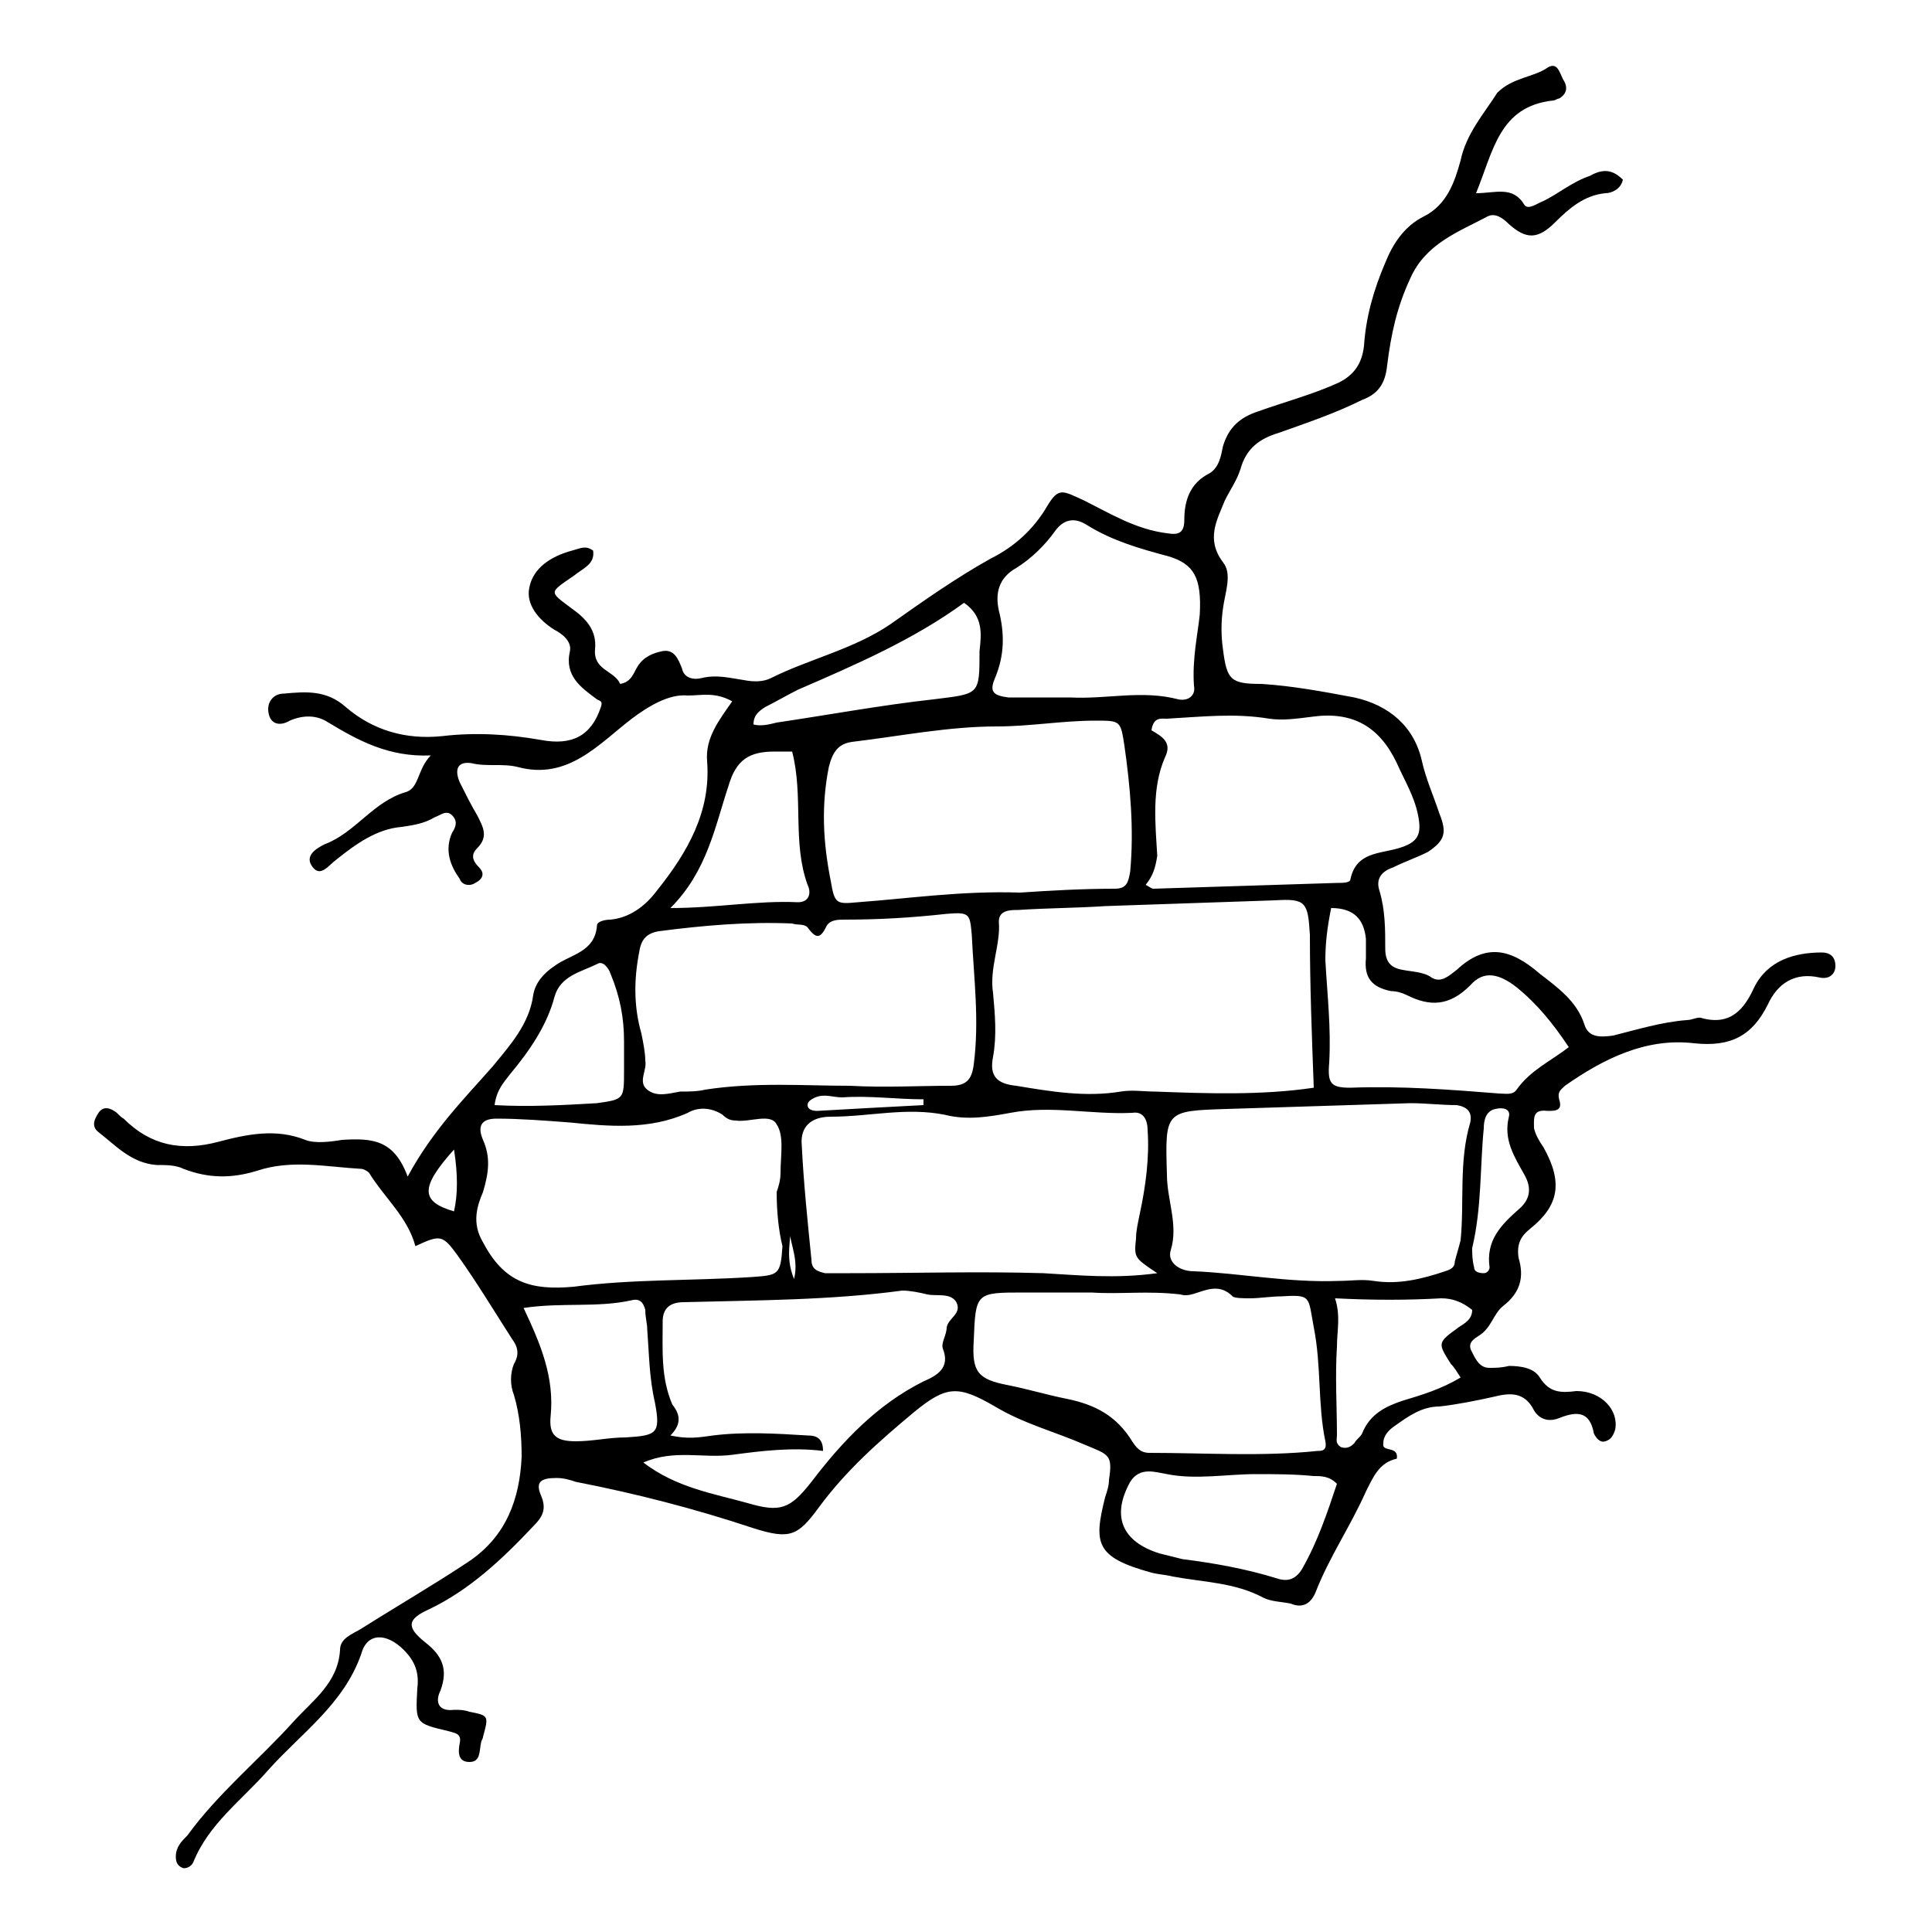 <svg height='100px' width='100px'  fill="#000000" xmlns="http://www.w3.org/2000/svg" xmlns:xlink="http://www.w3.org/1999/xlink" version="1.1" x="0px" y="0px" viewBox="0 0 100 100" style="enable-background:new 0 0 100 100;" xml:space="preserve"><path d="M21.1,60.9c1.3-2.4,2.9-4,4.4-5.7c0.9-1.1,1.9-2.2,2.1-3.7c0.1-0.6,0.5-1.1,1.1-1.5c0.8-0.6,2.1-0.7,2.2-2.1  c0-0.2,0.4-0.3,0.7-0.3c1-0.1,1.8-0.7,2.4-1.5c1.6-2,2.8-4.1,2.6-6.7c-0.1-1.2,0.6-2.1,1.3-3.1C37,35.8,36.3,36,35.6,36  c-1-0.1-2.1,0.6-2.9,1.2c-1.7,1.3-3.3,3.2-5.9,2.5c-0.8-0.2-1.6,0-2.4-0.2c-0.7-0.1-0.9,0.3-0.6,1c0.3,0.6,0.6,1.2,0.9,1.7  c0.3,0.6,0.6,1.1,0,1.7c-0.3,0.3-0.3,0.6,0.1,1c0.3,0.3,0.2,0.6-0.2,0.8c-0.3,0.2-0.7,0.1-0.8-0.2c-0.5-0.7-0.8-1.5-0.4-2.4  c0.2-0.3,0.3-0.6,0-0.9c-0.3-0.3-0.6,0-0.9,0.1c-0.5,0.3-1,0.4-1.7,0.5c-1.3,0.1-2.4,0.9-3.4,1.7c-0.4,0.3-0.8,0.9-1.2,0.4  c-0.5-0.6,0.2-1,0.6-1.2c1.6-0.6,2.5-2.2,4.2-2.7c0.7-0.2,0.6-1.2,1.3-1.9c-2.2,0.1-3.8-0.8-5.3-1.7c-0.6-0.4-1.3-0.4-2-0.1  c-0.5,0.3-1,0.2-1.1-0.4c-0.1-0.5,0.2-1,0.8-1c1.1-0.1,2.2-0.2,3.2,0.7c1.4,1.2,3.1,1.7,5,1.5c1.7-0.2,3.4-0.1,5.1,0.2  c1.6,0.3,2.6-0.2,3.1-1.7c0.1-0.3,0-0.3-0.2-0.4c-0.8-0.6-1.7-1.2-1.4-2.5c0.1-0.5-0.4-0.9-0.8-1.1c-0.8-0.5-1.5-1.3-1.3-2.2  c0.2-1,1.1-1.6,2.2-1.9c0.4-0.1,0.7-0.3,1.1,0c0.1,0.7-0.5,0.9-1,1.3c-1.3,0.9-1.3,0.8-0.1,1.7c0.7,0.5,1.3,1.1,1.2,2.1  c-0.1,1.1,1,1.1,1.3,1.8c0.6-0.1,0.7-0.6,0.9-0.9c0.3-0.5,0.8-0.7,1.3-0.8c0.6-0.1,0.8,0.4,1,0.9c0.1,0.5,0.6,0.6,1,0.5  c0.8-0.2,1.5,0,2.2,0.1c0.5,0.1,1,0.1,1.4-0.1c2-1,4.3-1.5,6.2-2.8c1.7-1.2,3.4-2.4,5.2-3.4c1.2-0.6,2.2-1.5,2.9-2.7  c0.6-1,0.8-0.8,1.9-0.3c1.4,0.7,2.7,1.5,4.3,1.7c0.6,0.1,0.9,0,0.9-0.7c0-1,0.3-1.9,1.3-2.4c0.5-0.3,0.6-0.9,0.7-1.4  c0.3-1,0.9-1.5,1.8-1.8c1.4-0.5,2.9-0.9,4.2-1.5c0.8-0.4,1.2-1,1.3-1.9c0.1-1.5,0.5-2.9,1.1-4.3c0.4-1,1-1.9,2-2.4  c1.2-0.6,1.6-1.8,1.9-2.9c0.3-1.4,1.2-2.4,1.9-3.5C78.3,4,79.4,4,80.1,3.5c0.5-0.3,0.6,0.2,0.8,0.6c0.2,0.3,0.3,0.7-0.2,1  c-0.1,0-0.2,0.1-0.3,0.1c-2.8,0.3-3.1,2.6-4,4.8c1,0,1.9-0.4,2.5,0.6c0.2,0.3,0.7-0.1,1-0.2c0.8-0.4,1.5-1,2.4-1.3  C83,8.7,83.5,8.8,84,9.3c-0.1,0.5-0.6,0.7-0.9,0.7c-1.1,0.1-1.9,0.8-2.6,1.5c-0.9,0.9-1.5,0.9-2.4,0.1c-0.3-0.3-0.7-0.6-1.1-0.4  c-1.5,0.8-3.2,1.4-4,3.2c-0.7,1.5-1,2.9-1.2,4.5c-0.1,1-0.5,1.5-1.3,1.8c-1.4,0.7-2.9,1.2-4.3,1.7c-1,0.3-1.7,0.8-2,1.9  c-0.2,0.6-0.5,1-0.8,1.6c-0.4,1-1,2-0.1,3.2c0.5,0.6,0.1,1.6,0,2.4c-0.1,0.7-0.1,1.4,0,2.1c0.2,1.6,0.4,1.8,2,1.8  c1.6,0.1,3.2,0.4,4.8,0.7c1.8,0.4,3.1,1.5,3.5,3.3c0.2,0.9,0.6,1.8,0.9,2.7c0.4,1,0.3,1.4-0.6,2c-0.6,0.3-1.2,0.5-1.8,0.8  c-0.6,0.2-0.9,0.6-0.7,1.2c0.3,1,0.3,2,0.3,3c0,0.7,0.3,1,0.9,1.1c0.5,0.1,1.1,0.1,1.5,0.4c0.5,0.3,0.9-0.1,1.3-0.4  c1.5-1.4,2.8-1.1,4.3,0.2c0.9,0.7,1.9,1.4,2.3,2.6c0.2,0.7,0.8,0.7,1.5,0.6c1.2-0.3,2.5-0.7,3.8-0.8c0.3,0,0.6-0.2,0.8-0.1  c1.5,0.4,2.2-0.5,2.7-1.6c0.7-1.4,2.1-1.8,3.5-1.8c0.4,0,0.7,0.2,0.7,0.7c0,0.4-0.3,0.7-0.8,0.6c-1.3-0.3-2.2,0.3-2.7,1.4  c-0.8,1.6-1.9,2.2-3.8,2c-2.5-0.3-4.7,0.8-6.7,2.2c-0.2,0.2-0.4,0.3-0.3,0.7c0.2,0.6-0.2,0.6-0.6,0.6c-0.8-0.1-0.7,0.4-0.7,0.9  c0.1,0.4,0.3,0.7,0.5,1c1,1.8,0.8,3-0.7,4.2c-0.5,0.4-0.7,0.8-0.6,1.5c0.3,1,0.1,1.8-0.8,2.5c-0.5,0.4-0.6,1.1-1.2,1.5  c-0.3,0.2-0.7,0.4-0.4,0.9c0.2,0.4,0.4,0.8,0.9,0.8c0.3,0,0.6,0,1-0.1c0.6,0,1.3,0.1,1.6,0.6c0.5,0.8,1.1,0.8,1.9,0.7  c1.3,0,2.2,1,2,2c-0.1,0.3-0.2,0.5-0.5,0.6c-0.3,0.1-0.5-0.2-0.6-0.4c-0.2-1.1-0.8-1.2-1.8-0.8c-0.5,0.2-1,0.1-1.3-0.4  c-0.5-1-1.3-0.9-2.1-0.7c-0.9,0.2-1.9,0.4-2.8,0.5c-0.9,0-1.6,0.5-2.3,1c-0.3,0.2-0.6,0.5-0.6,0.9c-0.1,0.5,0.8,0.1,0.7,0.8  c-0.9,0.2-1.2,0.9-1.6,1.7c-0.8,1.8-1.9,3.4-2.6,5.2c-0.2,0.5-0.6,0.9-1.3,0.6c-0.5-0.1-1-0.1-1.4-0.3c-1.5-0.8-3.1-0.8-4.7-1.1  c-0.4-0.1-0.7-0.1-1.1-0.2c-2.9-0.8-3-1.5-2.4-3.9c0.1-0.3,0.2-0.6,0.2-0.9c0.2-1.3,0-1.3-1.2-1.8c-1.6-0.7-3.2-1.1-4.7-2  c-1.9-1.1-2.5-1.1-4.2,0.3c-1.8,1.5-3.5,3-4.9,4.9c-1.1,1.5-1.5,1.7-3.4,1.1c-3-1-6.1-1.8-9.2-2.4c-0.3-0.1-0.6-0.2-1-0.2  c-0.8,0-1.1,0.2-0.8,0.9c0.3,0.7,0.1,1.1-0.4,1.6c-1.6,1.7-3.3,3.3-5.4,4.3c-1.1,0.5-1.2,0.9-0.2,1.7c0.9,0.7,1.2,1.4,0.8,2.5  c-0.3,0.6-0.1,1.1,0.7,1c0.3,0,0.5,0,0.8,0.1c1,0.2,1,0.2,0.7,1.3c0,0.1-0.1,0.2-0.1,0.3c-0.1,0.4,0,1-0.6,1c-0.6,0-0.6-0.5-0.5-1  c0.1-0.5-0.3-0.5-0.6-0.6c-1.7-0.4-1.7-0.4-1.6-2.2c0.1-0.8-0.1-1.4-0.7-2c-0.9-0.9-1.9-0.9-2.2,0.2c-0.9,2.6-3.1,4.1-4.8,6  c-1.4,1.6-3.1,2.8-3.9,4.8c-0.1,0.2-0.3,0.3-0.5,0.3c-0.3-0.1-0.4-0.3-0.4-0.6c0-0.5,0.3-0.8,0.6-1.1c1.6-2.2,3.7-3.9,5.5-5.9  c1-1.1,2.3-2,2.4-3.7c0-0.6,0.6-0.8,1.1-1.1c1.9-1.2,3.8-2.3,5.6-3.5c1.9-1.3,2.6-3.2,2.7-5.4c0-1.1-0.1-2.2-0.4-3.2  c-0.2-0.5-0.2-1.1,0-1.6c0.3-0.5,0.2-0.9-0.1-1.3c-0.9-1.4-1.8-2.9-2.8-4.3c-0.8-1.1-0.9-1.1-2.2-0.5c-0.4-1.5-1.6-2.5-2.4-3.8  c-0.1-0.1-0.3-0.2-0.4-0.2c-1.8-0.1-3.6-0.5-5.4,0.1c-1.3,0.4-2.5,0.4-3.8-0.1c-0.4-0.2-0.9-0.2-1.4-0.2c-1.3-0.1-2.1-1-3-1.7  c-0.4-0.3-0.2-0.7,0-1c0.2-0.3,0.5-0.3,0.8-0.1c0.2,0.1,0.3,0.3,0.5,0.4c1.4,1.4,3,1.7,4.9,1.2c1.5-0.4,3-0.7,4.5-0.1  c0.5,0.2,1.3,0.1,1.9,0C19.3,58.9,20.4,59,21.1,60.9z M68,56.3c-0.1-2.7-0.2-5.3-0.2-7.9c-0.1-1.7-0.2-1.9-1.8-1.8  c-2.9,0.1-5.9,0.2-8.8,0.3c-1.5,0.1-3,0.1-4.5,0.2c-0.4,0-1,0-1,0.6c0.1,1.2-0.5,2.4-0.3,3.7c0.1,1.1,0.2,2.2,0,3.3  c-0.2,1,0.2,1.4,1.2,1.5c1.8,0.3,3.6,0.6,5.4,0.3c0.6-0.1,1.2,0,1.8,0C62.5,56.6,65.3,56.7,68,56.3z M44,56.2c1.8,0.1,3.5,0,5.2,0  c0.8,0,1.1-0.3,1.2-1.1c0.3-2.3,0-4.5-0.1-6.7c-0.1-1.1-0.1-1.2-1.3-1.1c-1.8,0.2-3.5,0.3-5.3,0.3c-0.3,0-0.7,0-0.9,0.3  c-0.3,0.6-0.5,0.8-1,0.1c-0.2-0.2-0.5-0.1-0.8-0.2c-2.3-0.1-4.6,0.1-6.9,0.4c-0.6,0.1-0.9,0.4-1,1c-0.3,1.5-0.3,2.9,0.1,4.3  c0.1,0.5,0.2,1,0.2,1.4c0.1,0.5-0.4,1.1,0.1,1.5c0.5,0.4,1.1,0.2,1.7,0.1c0.4,0,0.9,0,1.3-0.1C39.1,56,41.6,56.2,44,56.2z   M59.9,65.9c-1.2-0.8-1.2-0.8-1.1-1.8c0-0.4,0.1-0.8,0.2-1.3c0.3-1.4,0.5-2.9,0.4-4.3c0-0.5-0.2-1-0.8-0.9c-2.1,0.1-4.2-0.4-6.3,0  c-1.1,0.2-2.2,0.4-3.4,0.1c-2-0.4-3.9,0.1-5.9,0.1c-1,0-1.6,0.5-1.5,1.5c0.1,2,0.3,3.9,0.5,5.9c0,0.5,0.3,0.6,0.7,0.7  c0.4,0,0.9,0,1.3,0c3.3,0,6.7-0.1,10,0C55.8,66,57.7,66.2,59.9,65.9z M52.8,46.2c1.5-0.1,3.2-0.2,4.9-0.2c0.6,0,0.7-0.3,0.8-0.9  c0.2-2.2,0-4.4-0.3-6.5c-0.2-1.3-0.2-1.3-1.5-1.3c-1.7,0-3.4,0.3-5.1,0.3c-2.5,0-5,0.5-7.5,0.8c-0.7,0.1-1,0.5-1.2,1.3  c-0.4,2-0.3,3.9,0.1,5.9c0.2,1.2,0.3,1.2,1.4,1.1C47.1,46.5,49.8,46.1,52.8,46.2z M69.3,66.3c0.6,0,1.2-0.1,1.8,0  c1.3,0.2,2.5-0.1,3.7-0.5c0.3-0.1,0.5-0.2,0.5-0.5c0.1-0.4,0.2-0.7,0.3-1.1c0.2-2-0.1-4.1,0.5-6.1c0.1-0.5-0.1-0.8-0.7-0.9  c-0.8,0-1.6-0.1-2.4-0.1c-3.2,0.1-6.3,0.2-9.5,0.3c-3.2,0.1-3.2,0.1-3.1,3.4c0,1.3,0.6,2.6,0.2,3.9c-0.2,0.6,0.4,1.1,1.2,1.1  C64.2,65.9,66.7,66.4,69.3,66.3z M40.2,61.7C40.3,61.7,40.3,61.7,40.2,61.7c0.1-0.3,0.2-0.6,0.2-1c0-0.9,0.2-1.9-0.2-2.5  c-0.3-0.6-1.4-0.1-2.1-0.2c-0.3,0-0.5-0.1-0.7-0.3c-0.6-0.4-1.3-0.4-1.8-0.1c-2,0.9-4.1,0.7-6.1,0.5c-1.3-0.1-2.6-0.2-3.8-0.2  c-0.8,0-1,0.4-0.7,1.1c0.4,0.9,0.3,1.7,0,2.7c-0.3,0.7-0.6,1.6,0,2.6c1.1,2.1,2.5,2.5,4.7,2.3c3-0.4,6.1-0.3,9.2-0.5  c1.4-0.1,1.5-0.1,1.6-1.6C40.3,63.7,40.2,62.7,40.2,61.7z M56.5,66.9c-1.2,0-2.4,0-3.5,0c-2.5,0-2.5,0-2.6,2.5  c-0.1,1.6,0.2,2,1.8,2.3c1,0.2,2,0.5,3,0.7c1.5,0.3,2.6,0.9,3.4,2.2c0.2,0.3,0.4,0.6,0.9,0.6c2.9,0,5.8,0.2,8.7-0.1  c0.2,0,0.5,0,0.4-0.5c-0.4-1.9-0.2-3.9-0.6-5.9c-0.3-1.6-0.1-1.7-1.7-1.6c-0.5,0-1.1,0.1-1.6,0.1c-0.3,0-0.8,0-0.9-0.1  c-0.6-0.6-1.2-0.4-1.8-0.2c-0.3,0.1-0.6,0.2-0.9,0.1C59.4,66.8,58,67,56.5,66.9z M34.7,74.3c0.9,0.2,1.5,0.1,2.2,0  c1.6-0.2,3.3-0.1,4.9,0c0.4,0,0.8,0.1,0.8,0.8c-1.6-0.2-3.2,0-4.7,0.2c-1.5,0.2-3-0.3-4.6,0.4c1.7,1.3,3.6,1.6,5.4,2.1  c1.7,0.5,2.2,0.3,3.3-1.1c1.6-2.1,3.4-4,5.8-5.2c0.7-0.3,1.4-0.7,1-1.7c-0.1-0.3,0.2-0.7,0.2-1.1c0.1-0.5,0.8-0.7,0.5-1.3  c-0.3-0.5-1-0.3-1.5-0.4c-0.4-0.1-0.9-0.2-1.3-0.2c-3.7,0.5-7.5,0.5-11.3,0.6c-0.7,0-1.1,0.3-1.1,1c0,1.5-0.1,2.9,0.5,4.3  C35.2,73.2,35.3,73.7,34.7,74.3z M59.3,45.8c0.2,0.1,0.3,0.2,0.4,0.2c3.2-0.1,6.3-0.2,9.5-0.3c0.3,0,0.7,0,0.7-0.2  c0.3-1.4,1.5-1.3,2.5-1.6c1-0.3,1.2-0.7,1-1.7c-0.2-1-0.7-1.8-1.1-2.7c-0.9-1.9-2.3-2.7-4.4-2.4c-0.8,0.1-1.5,0.2-2.2,0.1  c-1.8-0.3-3.5-0.1-5.3,0c-0.3,0-0.7-0.1-0.8,0.6c0.5,0.3,1.1,0.6,0.7,1.4c-0.7,1.6-0.5,3.4-0.4,5.1C59.8,44.9,59.7,45.3,59.3,45.8z   M62.1,31.8c0.1-1.9-0.3-2.6-1.6-3c-1.5-0.4-2.9-0.8-4.2-1.6c-0.6-0.4-1.2-0.4-1.7,0.3c-0.5,0.7-1.2,1.4-2,1.9  c-0.9,0.5-1.1,1.3-0.9,2.2c0.3,1.2,0.3,2.3-0.2,3.5c-0.3,0.7-0.1,0.9,0.7,1c1.1,0,2.1,0,3.2,0c1.9,0.1,3.7-0.4,5.6,0.1  c0.5,0.1,0.9-0.2,0.8-0.7C61.7,34.1,62,32.8,62.1,31.8z M68.9,47c-0.2,1-0.3,1.8-0.3,2.7c0.1,1.8,0.3,3.5,0.2,5.3  c-0.1,1.1,0.1,1.3,1.1,1.3c2.6-0.1,5.2,0.1,7.7,0.3c0.3,0,0.7,0.1,0.9-0.2c0.7-1,1.8-1.5,2.7-2.2c-0.8-1.2-1.6-2.2-2.7-3.1  c-0.9-0.7-1.7-0.9-2.4-0.1c-1.1,1.1-2.1,1.1-3.3,0.5c-0.2-0.1-0.5-0.2-0.8-0.2c-1-0.2-1.4-0.7-1.3-1.7c0-0.3,0-0.6,0-1  C70.6,47.6,70.1,47,68.9,47z M69.2,76.8c-0.4-0.4-0.8-0.4-1.2-0.4c-1-0.1-2-0.1-3-0.1c-1.5,0-3.1,0.3-4.6,0  c-0.6-0.1-1.4-0.4-1.9,0.4c-1,1.8-0.4,3.1,1.5,3.7c0.4,0.1,0.8,0.2,1.2,0.3c1.6,0.2,3.3,0.5,4.9,1c0.6,0.2,1,0,1.3-0.5  C68.2,79.8,68.7,78.3,69.2,76.8z M27.1,67.7c0.9,1.9,1.6,3.6,1.4,5.6c-0.1,1,0.3,1.3,1.3,1.3c0.9,0,1.7-0.2,2.6-0.2  c1.6-0.1,1.8-0.2,1.5-1.8c-0.3-1.3-0.3-2.5-0.4-3.8c0-0.3-0.1-0.6-0.1-1c-0.1-0.4-0.3-0.6-0.7-0.5C30.9,67.7,29.1,67.4,27.1,67.7z   M34.7,47c2.4,0,4.5-0.4,6.6-0.3c0.6,0,0.7-0.5,0.5-0.9c-0.8-2.2-0.2-4.6-0.8-6.9c-0.3,0-0.6,0-0.9,0c-1.3,0-2,0.4-2.4,1.8  C37,42.8,36.6,45.1,34.7,47z M69.1,67.2c0.3,0.9,0.1,1.7,0.1,2.5c-0.1,1.5,0,3.1,0,4.6c0,0.2-0.1,0.4,0.2,0.6c0.3,0.1,0.5,0,0.7-0.2  c0.1-0.2,0.3-0.3,0.4-0.5c0.4-1,1.2-1.4,2.1-1.7c1-0.3,2-0.6,3-1.2c-0.2-0.3-0.3-0.5-0.5-0.7c-0.7-1.1-0.7-1.1,0.4-1.9  c0.3-0.2,0.7-0.4,0.7-0.9c-0.5-0.4-1-0.6-1.6-0.6C72.8,67.3,71.1,67.3,69.1,67.2z M49.9,31.2c-2.6,1.9-5.6,3.2-8.6,4.5  c-0.6,0.3-1.1,0.6-1.7,0.9C39.3,36.8,39,37,39,37.5c0.4,0.1,0.8,0,1.2-0.1c2.7-0.4,5.4-0.9,8.1-1.2c2.4-0.3,2.4-0.2,2.4-2.5  C50.8,32.8,50.9,31.9,49.9,31.2z M25.6,57.2c1.8,0.1,3.6,0,5.3-0.1c1.4-0.2,1.4-0.2,1.4-1.7c0-0.5,0-1,0-1.5c0-1.2-0.2-2.3-0.7-3.5  c-0.1-0.3-0.4-0.7-0.7-0.5c-0.8,0.4-1.9,0.6-2.2,1.7c-0.4,1.5-1.3,2.8-2.3,4C26.1,56,25.7,56.4,25.6,57.2z M76.2,64.6  c0,0.3,0,0.6,0.1,1c0,0.2,0.2,0.3,0.5,0.3c0.2,0,0.3-0.2,0.3-0.3c-0.2-1.4,0.6-2.2,1.5-3c0.6-0.5,0.7-1.1,0.3-1.8  c-0.5-0.9-1.1-1.8-0.8-3c0.1-0.4-0.3-0.5-0.7-0.4c-0.5,0.1-0.6,0.6-0.6,1C76.6,60.4,76.7,62.5,76.2,64.6z M47.8,57.2  c0-0.1,0-0.2,0-0.3c-1.4,0-2.8-0.2-4.2-0.1c-0.5,0-0.9-0.2-1.4,0c-0.2,0.1-0.4,0.2-0.4,0.4c0,0.2,0.2,0.3,0.5,0.3  C44,57.4,45.9,57.3,47.8,57.2z M23.5,59.5c-1.8,2-1.7,2.7,0,3.2C23.7,61.8,23.7,60.8,23.5,59.5z M40.9,63.3c0.1,0.8-0.3,1.7,0.2,2.9  C41.4,65,40.7,64.1,40.9,63.3z"></path></svg>